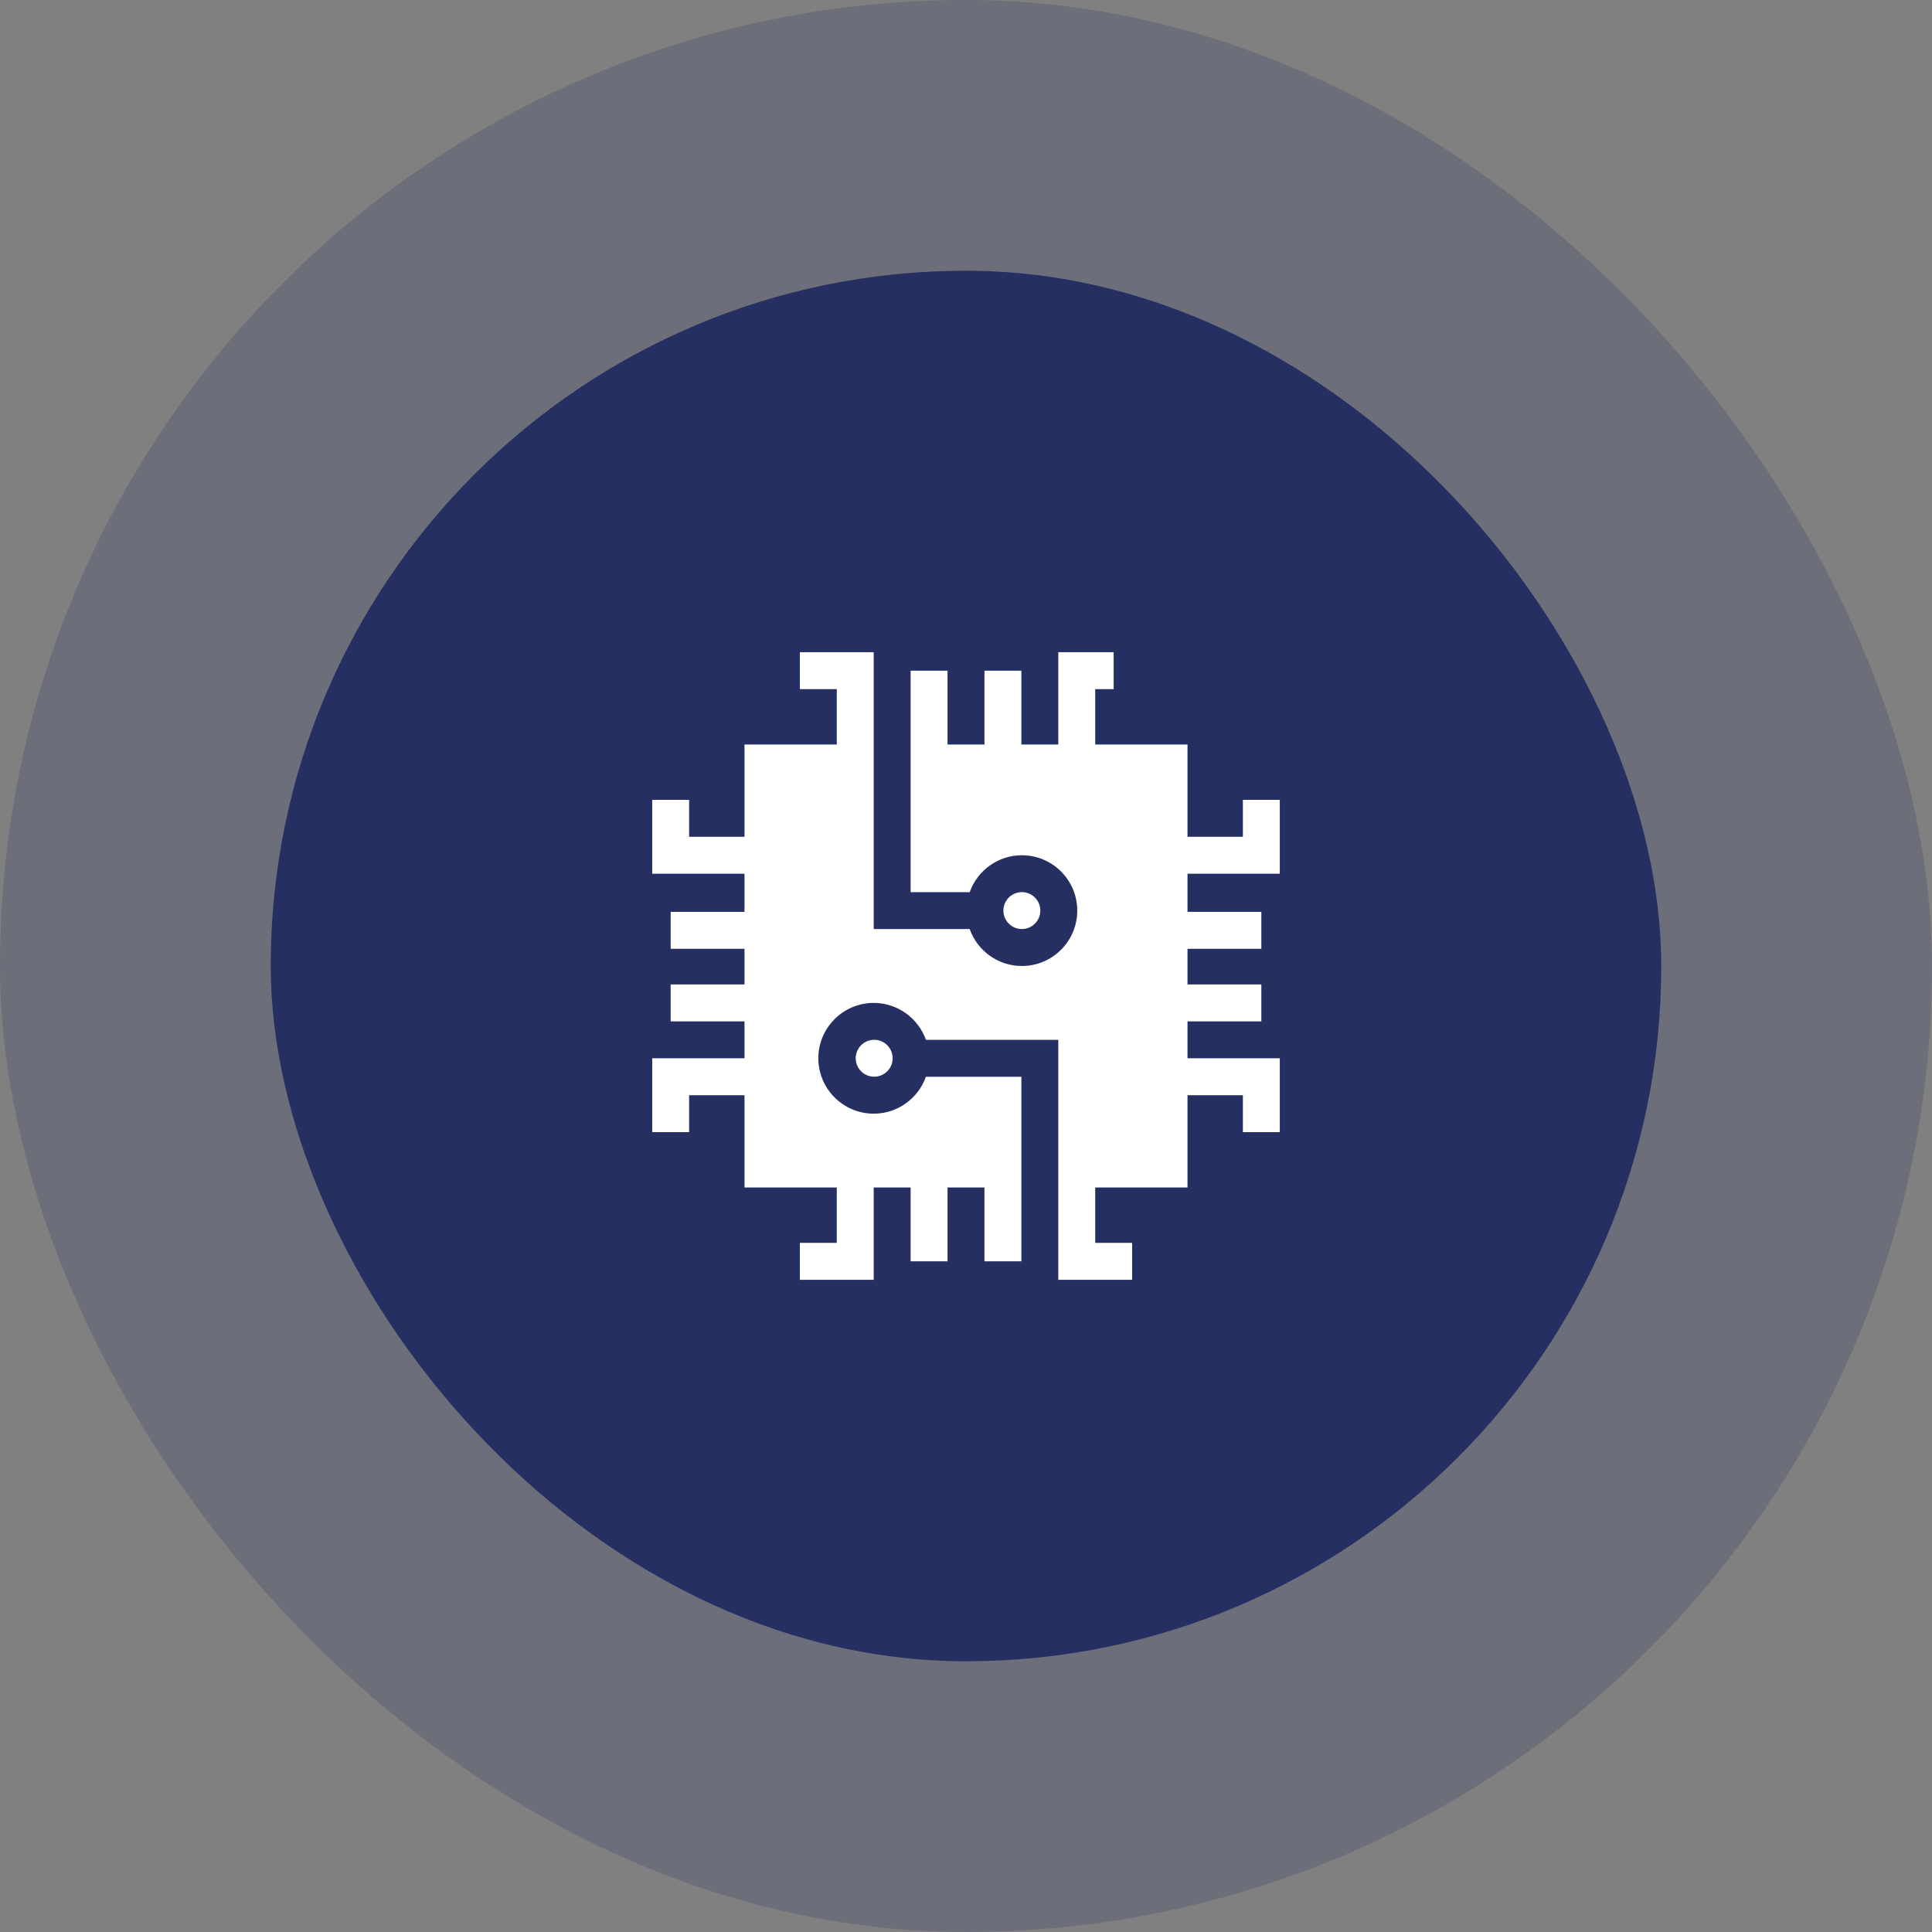 <svg width="157" height="157" viewBox="0 0 157 157" fill="none" xmlns="http://www.w3.org/2000/svg">
<rect x="0" y="0" width="157" height="157" fill="#808080" stroke="none"/>
<rect opacity="0.21" width="157" height="157" rx="78.5" fill="#252F62"/>
<rect x="22" y="22" width="113" height="113" rx="56.5" fill="#252F62"/>
<path d="M104 71V65H101V68H96.5V60.5H89V56H90.5V53H86V60.5H83V54.5H80V60.5H77V54.5H74V60.5V62V72.5H78.8C79.419 70.754 81.087 69.5 83.042 69.5C85.523 69.5 87.542 71.519 87.542 74C87.542 76.481 85.523 78.5 83.042 78.5C81.087 78.5 79.419 77.246 78.8 75.5H71V62V60.5V53H65V56H68V60.5H60.5V68H56V65H53V71H60.5V74.1H54.5V77.1H60.5V80H54.5V83H60.5V86H53V92H56V89H60.5V96.5H68V101H65V104H71V96.5H74V102.5H77V96.5H80V102.5H83V96.5V95V87.5H75.242C74.623 89.246 72.956 90.5 71 90.5C68.519 90.5 66.5 88.481 66.5 86C66.5 83.519 68.519 81.5 71 81.5C72.956 81.5 74.623 82.754 75.242 84.5H86V95V96.5V104H92V101H89V96.5H96.5V89H101V92H104V86H96.5V83H102.5V80H96.5V77.1H102.5V74.1H96.5V71H104Z" fill="white"/>
<path d="M83.039 75.497C83.868 75.497 84.539 74.826 84.539 73.997C84.539 73.169 83.868 72.497 83.039 72.497C82.211 72.497 81.539 73.169 81.539 73.997C81.539 74.826 82.211 75.497 83.039 75.497Z" fill="white"/>
<path d="M71.039 87.497C71.868 87.497 72.539 86.826 72.539 85.997C72.539 85.169 71.868 84.497 71.039 84.497C70.211 84.497 69.539 85.169 69.539 85.997C69.539 86.826 70.211 87.497 71.039 87.497Z" fill="white"/>
</svg>
